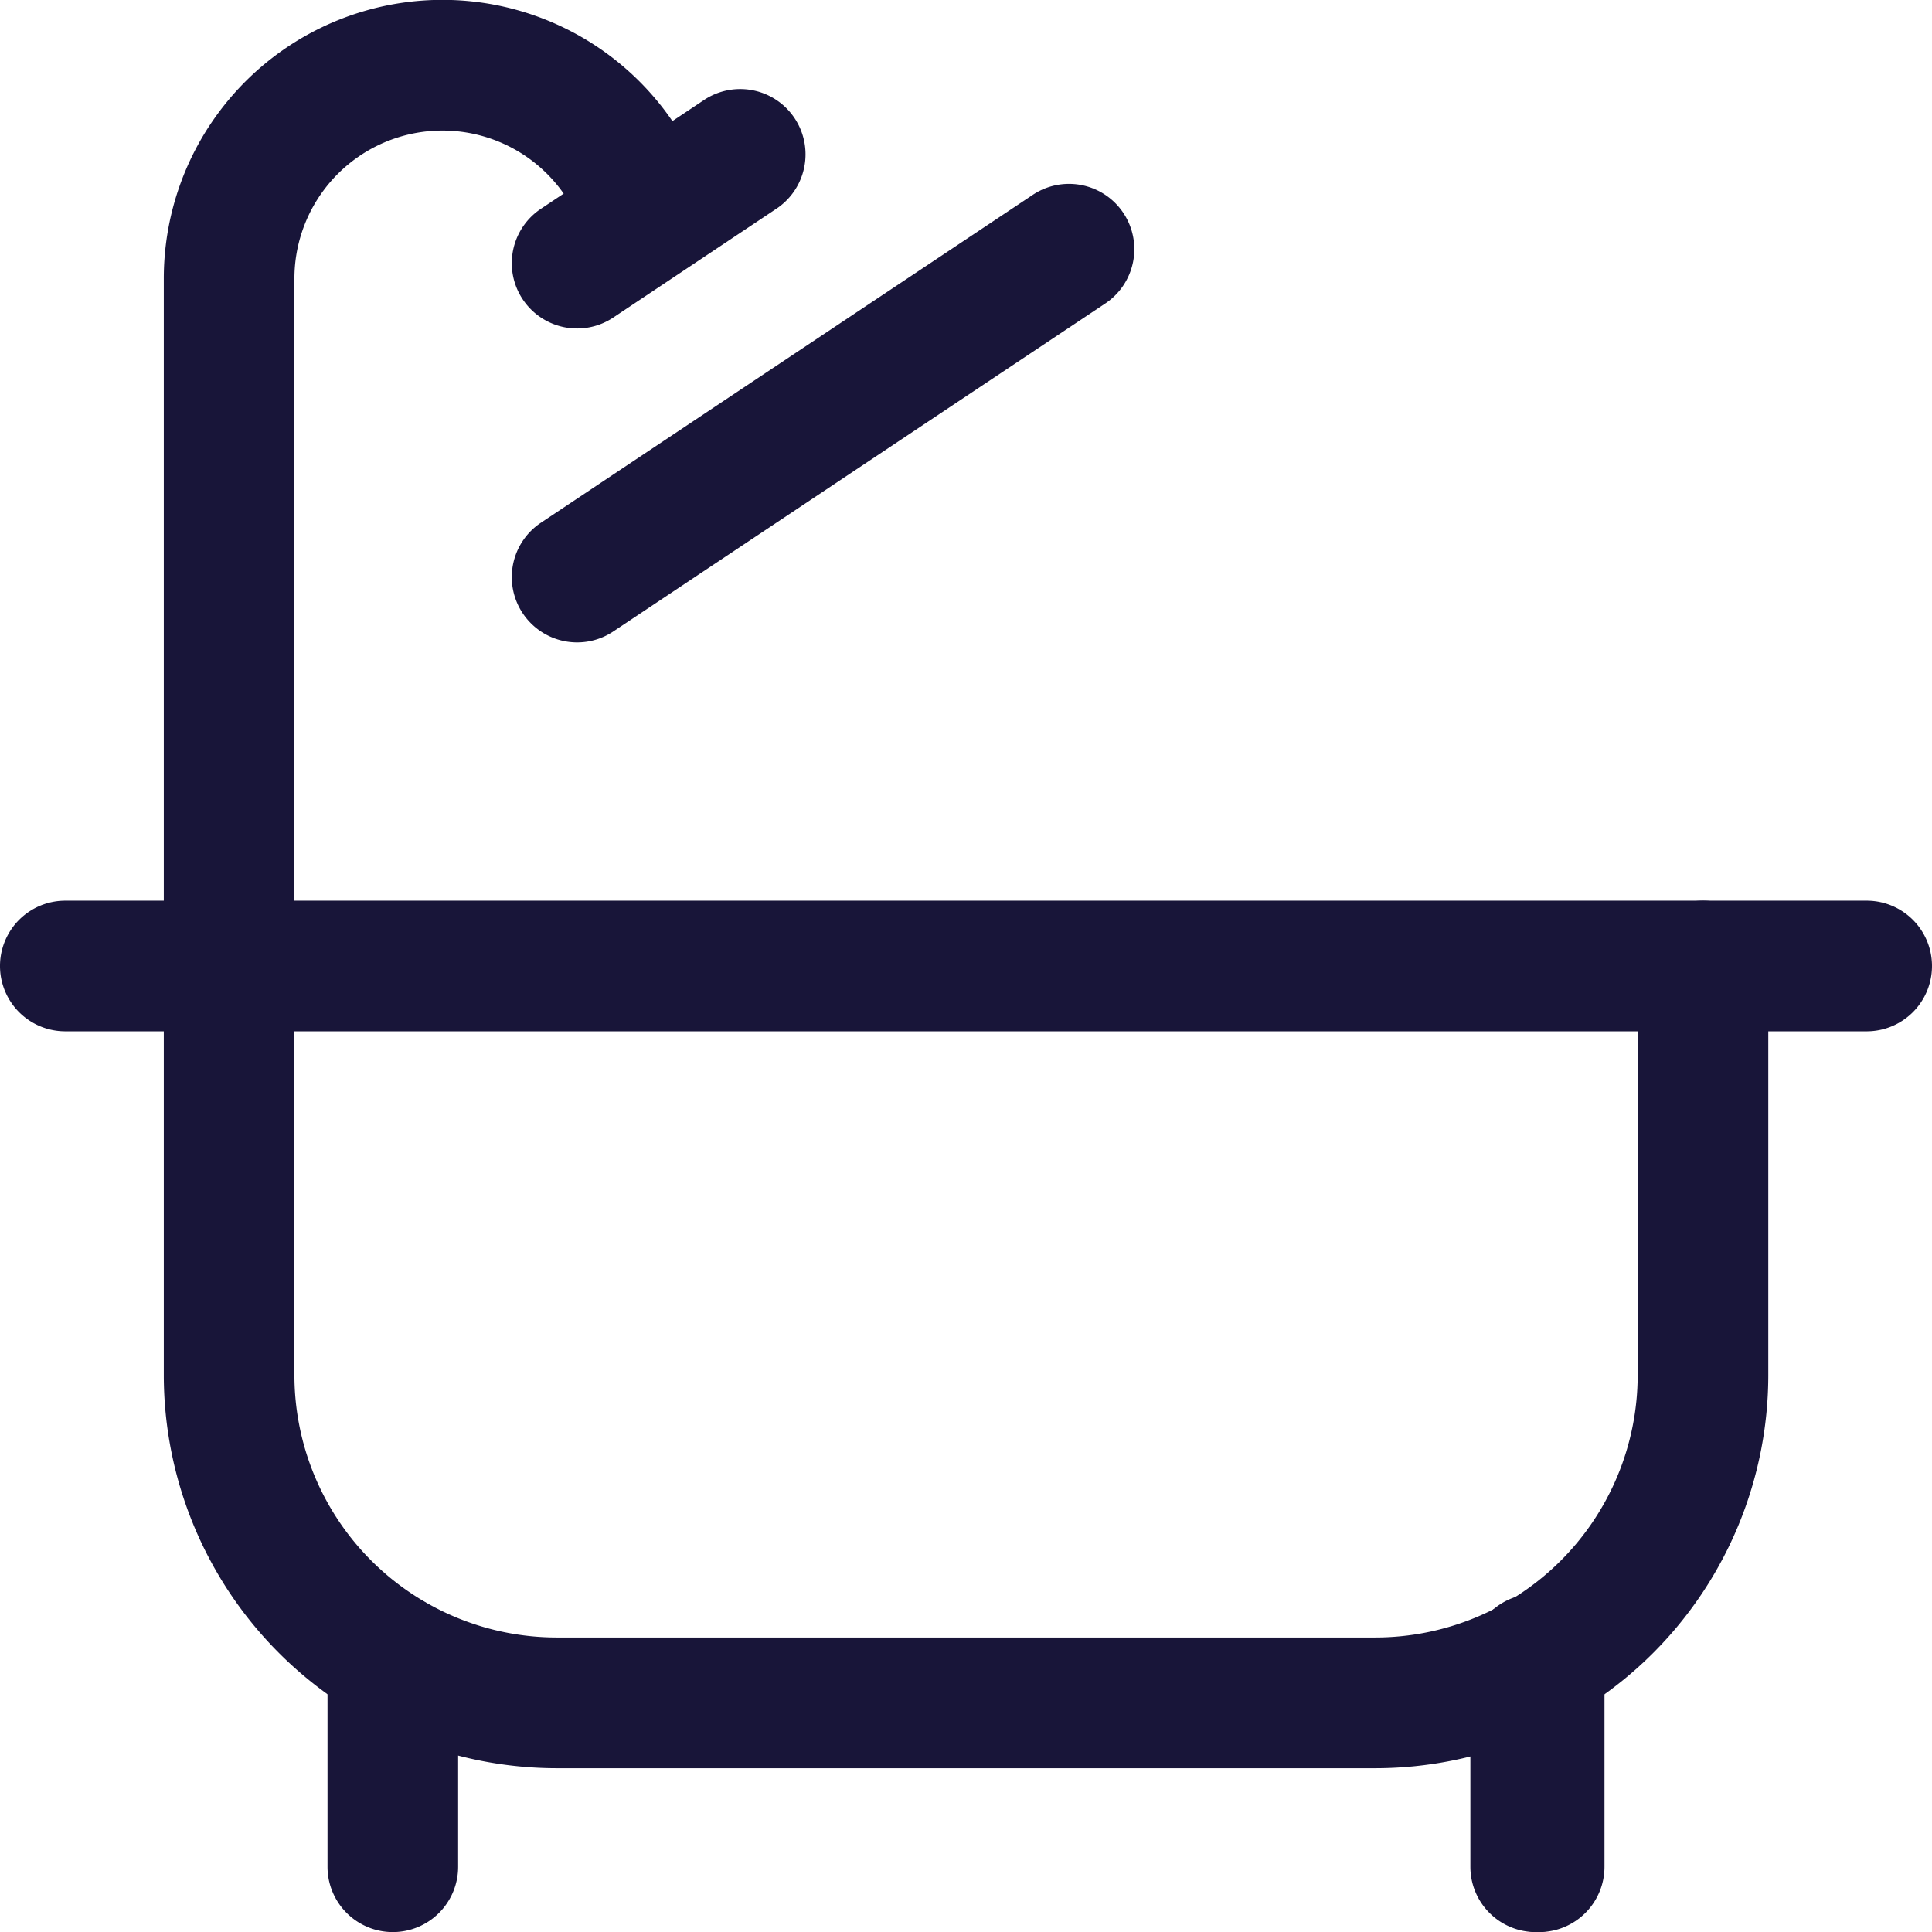 <svg xmlns="http://www.w3.org/2000/svg" width="22.186" height="22.186" viewBox="0 0 22.186 22.186">
  <g id="bathtub-shower" transform="translate(0.75 0.75)">
    <path id="Path_73" data-name="Path 73" d="M3,12.093a.75.75,0,0,1-.75-.75V3.45A3.2,3.2,0,0,1,8.113,1.674a.75.75,0,0,1-1.248.833A1.7,1.7,0,0,0,3.75,3.45v7.893A.75.75,0,0,1,3,12.093Z" transform="translate(-1.119 -1)" fill="#181539"/>
    <path id="Path_74" data-name="Path 74" d="M7.251,7.761a.75.75,0,0,1-.417-1.374l5.642-3.761a.75.75,0,1,1,.832,1.248L7.666,7.635A.747.747,0,0,1,7.251,7.761Z" transform="translate(-1.373 -1.134)" fill="#181539"/>
    <path id="Path_75" data-name="Path 75" d="M7.251,4.087a.75.75,0,0,1-.417-1.374L8.714,1.459a.75.75,0,0,1,.832,1.248L7.666,3.961A.747.747,0,0,1,7.251,4.087Z" transform="translate(-1.373 -1.065)" fill="#181539"/>
    <path id="Path_76" data-name="Path 76" d="M16.164,21.212h-9.4A4.516,4.516,0,0,1,2.25,16.7V12a.75.75,0,0,1,1.5,0v4.7a3.014,3.014,0,0,0,3.011,3.011h9.4A3.014,3.014,0,0,0,19.175,16.7V12a.75.75,0,0,1,1.5,0v4.7A4.516,4.516,0,0,1,16.164,21.212Z" transform="translate(-1.119 -1.657)" fill="#181539"/>
    <path id="Path_77" data-name="Path 77" d="M5,23.6a.75.75,0,0,1-.75-.75V20.465a.75.75,0,0,1,1.5,0v2.384A.75.75,0,0,1,5,23.6Z" transform="translate(-1.239 -2.163)" fill="#181539"/>
    <path id="Path_78" data-name="Path 78" d="M18.958,23.6a.75.75,0,0,1-.75-.75V20.465a.75.75,0,0,1,1.5,0v2.384A.75.75,0,0,1,18.958,23.6Z" transform="translate(-2.073 -2.163)" fill="#181539"/>
    <path id="Path_79" data-name="Path 79" d="M19,23.6a.75.75,0,0,1-.75-.75V20.465a.75.75,0,0,1,1.5,0v2.384A.75.75,0,0,1,19,23.6Z" transform="translate(-2.075 -2.163)" fill="#181539"/>
    <path id="Path_80" data-name="Path 80" d="M21.686,12.75H1a.75.75,0,0,1,0-1.5H21.686a.75.75,0,0,1,0,1.5Z" transform="translate(-1 -1.657)" fill="#181539"/>
  </g>
</svg>
